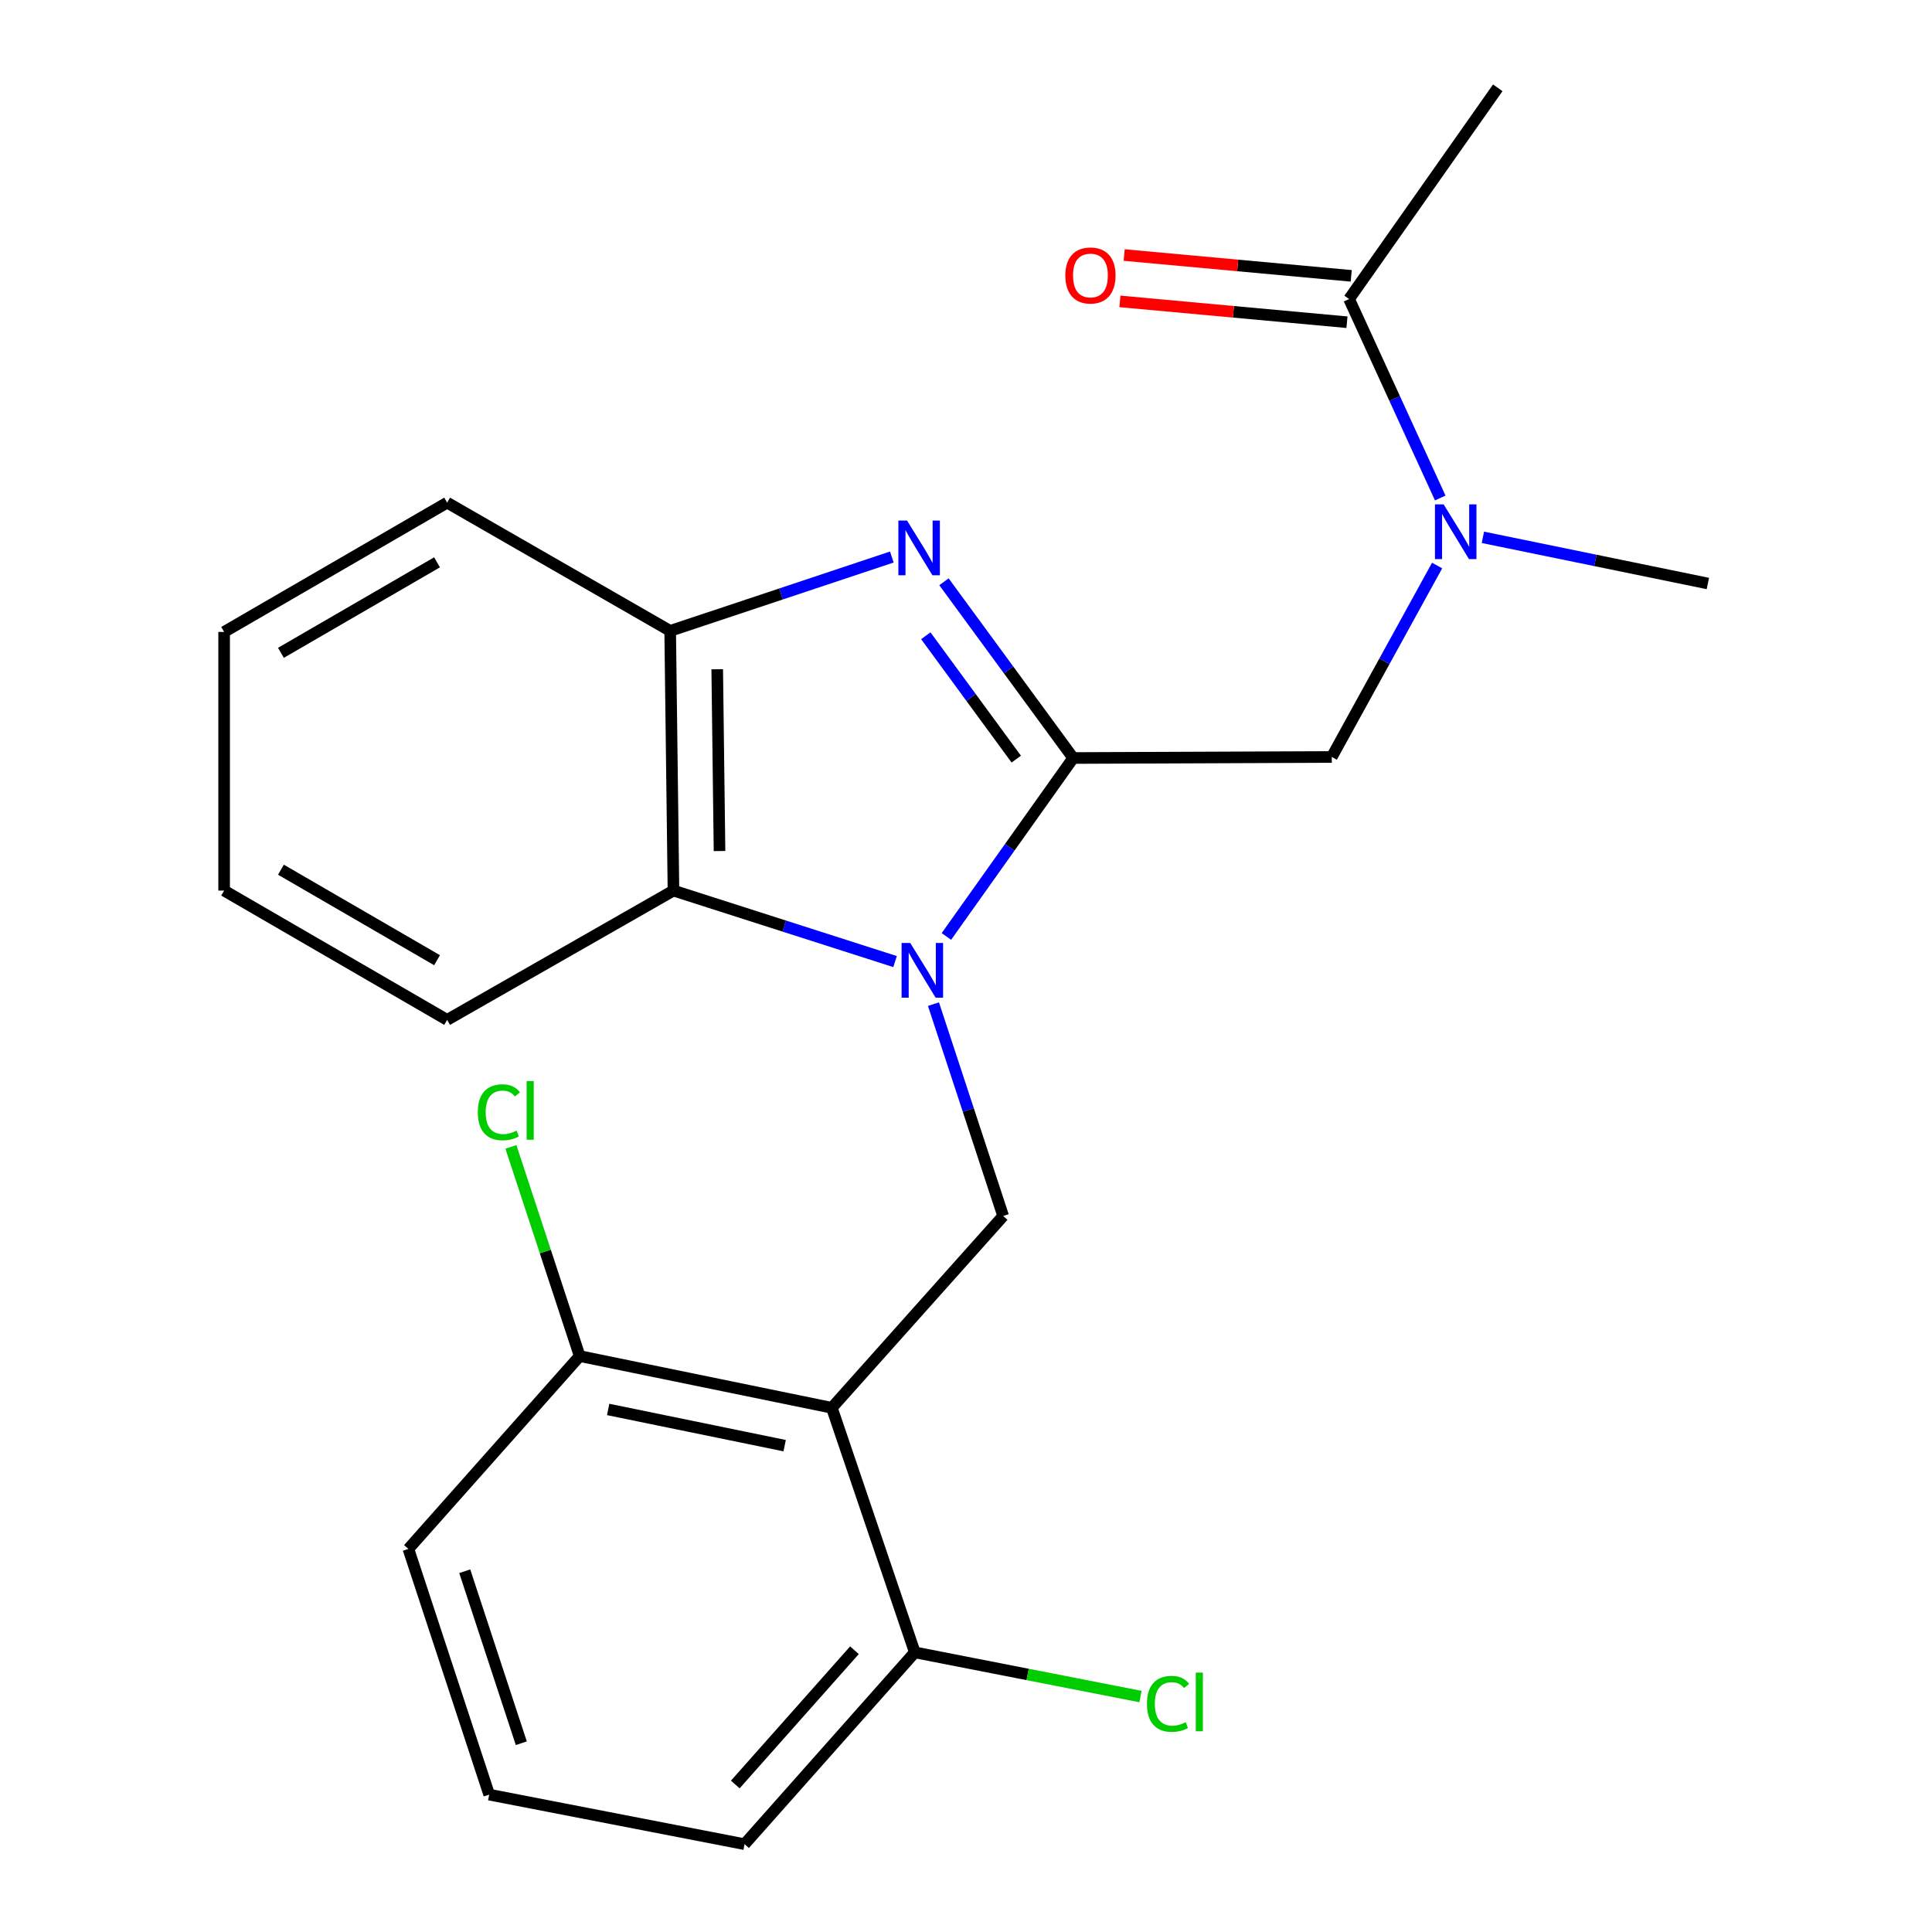 <?xml version='1.0' encoding='iso-8859-1'?>
<svg version='1.1' baseProfile='full'
              xmlns='http://www.w3.org/2000/svg'
                      xmlns:rdkit='http://www.rdkit.org/xml'
                      xmlns:xlink='http://www.w3.org/1999/xlink'
                  xml:space='preserve'
width='1000px' height='1000px' viewBox='0 0 1000 1000'>
<!-- END OF HEADER -->
<rect style='opacity:1.0;fill:#FFFFFF;stroke:none' width='1000' height='1000' x='0' y='0'> </rect>
<path class='bond-0' d='M 489.857,484.706 L 522.668,438.527' style='fill:none;fill-rule:evenodd;stroke:#0000FF;stroke-width:6px;stroke-linecap:butt;stroke-linejoin:miter;stroke-opacity:1' />
<path class='bond-0' d='M 522.668,438.527 L 555.479,392.348' style='fill:none;fill-rule:evenodd;stroke:#000000;stroke-width:6px;stroke-linecap:butt;stroke-linejoin:miter;stroke-opacity:1' />
<path class='bond-3' d='M 483.161,519.742 L 501.2,574.568' style='fill:none;fill-rule:evenodd;stroke:#0000FF;stroke-width:6px;stroke-linecap:butt;stroke-linejoin:miter;stroke-opacity:1' />
<path class='bond-3' d='M 501.2,574.568 L 519.238,629.394' style='fill:none;fill-rule:evenodd;stroke:#000000;stroke-width:6px;stroke-linecap:butt;stroke-linejoin:miter;stroke-opacity:1' />
<path class='bond-4' d='M 463.28,497.711 L 405.931,479.336' style='fill:none;fill-rule:evenodd;stroke:#0000FF;stroke-width:6px;stroke-linecap:butt;stroke-linejoin:miter;stroke-opacity:1' />
<path class='bond-4' d='M 405.931,479.336 L 348.583,460.961' style='fill:none;fill-rule:evenodd;stroke:#000000;stroke-width:6px;stroke-linecap:butt;stroke-linejoin:miter;stroke-opacity:1' />
<path class='bond-1' d='M 555.479,392.348 L 522.037,346.739' style='fill:none;fill-rule:evenodd;stroke:#000000;stroke-width:6px;stroke-linecap:butt;stroke-linejoin:miter;stroke-opacity:1' />
<path class='bond-1' d='M 522.037,346.739 L 488.596,301.13' style='fill:none;fill-rule:evenodd;stroke:#0000FF;stroke-width:6px;stroke-linecap:butt;stroke-linejoin:miter;stroke-opacity:1' />
<path class='bond-1' d='M 526.013,392.915 L 502.604,360.988' style='fill:none;fill-rule:evenodd;stroke:#000000;stroke-width:6px;stroke-linecap:butt;stroke-linejoin:miter;stroke-opacity:1' />
<path class='bond-1' d='M 502.604,360.988 L 479.194,329.062' style='fill:none;fill-rule:evenodd;stroke:#0000FF;stroke-width:6px;stroke-linecap:butt;stroke-linejoin:miter;stroke-opacity:1' />
<path class='bond-6' d='M 555.479,392.348 L 689.331,391.799' style='fill:none;fill-rule:evenodd;stroke:#000000;stroke-width:6px;stroke-linecap:butt;stroke-linejoin:miter;stroke-opacity:1' />
<path class='bond-23' d='M 461.605,288.31 L 404.244,307.428' style='fill:none;fill-rule:evenodd;stroke:#0000FF;stroke-width:6px;stroke-linecap:butt;stroke-linejoin:miter;stroke-opacity:1' />
<path class='bond-23' d='M 404.244,307.428 L 346.883,326.547' style='fill:none;fill-rule:evenodd;stroke:#000000;stroke-width:6px;stroke-linecap:butt;stroke-linejoin:miter;stroke-opacity:1' />
<path class='bond-2' d='M 430.557,728.678 L 519.238,629.394' style='fill:none;fill-rule:evenodd;stroke:#000000;stroke-width:6px;stroke-linecap:butt;stroke-linejoin:miter;stroke-opacity:1' />
<path class='bond-9' d='M 430.557,728.678 L 300.052,701.903' style='fill:none;fill-rule:evenodd;stroke:#000000;stroke-width:6px;stroke-linecap:butt;stroke-linejoin:miter;stroke-opacity:1' />
<path class='bond-9' d='M 406.138,748.269 L 314.784,729.526' style='fill:none;fill-rule:evenodd;stroke:#000000;stroke-width:6px;stroke-linecap:butt;stroke-linejoin:miter;stroke-opacity:1' />
<path class='bond-10' d='M 430.557,728.678 L 473.505,855.261' style='fill:none;fill-rule:evenodd;stroke:#000000;stroke-width:6px;stroke-linecap:butt;stroke-linejoin:miter;stroke-opacity:1' />
<path class='bond-5' d='M 348.583,460.961 L 346.883,326.547' style='fill:none;fill-rule:evenodd;stroke:#000000;stroke-width:6px;stroke-linecap:butt;stroke-linejoin:miter;stroke-opacity:1' />
<path class='bond-5' d='M 372.424,440.494 L 371.234,346.404' style='fill:none;fill-rule:evenodd;stroke:#000000;stroke-width:6px;stroke-linecap:butt;stroke-linejoin:miter;stroke-opacity:1' />
<path class='bond-14' d='M 348.583,460.961 L 231.439,527.887' style='fill:none;fill-rule:evenodd;stroke:#000000;stroke-width:6px;stroke-linecap:butt;stroke-linejoin:miter;stroke-opacity:1' />
<path class='bond-15' d='M 346.883,326.547 L 231.439,260.169' style='fill:none;fill-rule:evenodd;stroke:#000000;stroke-width:6px;stroke-linecap:butt;stroke-linejoin:miter;stroke-opacity:1' />
<path class='bond-7' d='M 689.331,391.799 L 716.591,342.258' style='fill:none;fill-rule:evenodd;stroke:#000000;stroke-width:6px;stroke-linecap:butt;stroke-linejoin:miter;stroke-opacity:1' />
<path class='bond-7' d='M 716.591,342.258 L 743.851,292.717' style='fill:none;fill-rule:evenodd;stroke:#0000FF;stroke-width:6px;stroke-linecap:butt;stroke-linejoin:miter;stroke-opacity:1' />
<path class='bond-8' d='M 745.468,257.759 L 721.878,206.269' style='fill:none;fill-rule:evenodd;stroke:#0000FF;stroke-width:6px;stroke-linecap:butt;stroke-linejoin:miter;stroke-opacity:1' />
<path class='bond-8' d='M 721.878,206.269 L 698.288,154.78' style='fill:none;fill-rule:evenodd;stroke:#000000;stroke-width:6px;stroke-linecap:butt;stroke-linejoin:miter;stroke-opacity:1' />
<path class='bond-17' d='M 767.544,278.119 L 825.768,290.069' style='fill:none;fill-rule:evenodd;stroke:#0000FF;stroke-width:6px;stroke-linecap:butt;stroke-linejoin:miter;stroke-opacity:1' />
<path class='bond-17' d='M 825.768,290.069 L 883.991,302.02' style='fill:none;fill-rule:evenodd;stroke:#000000;stroke-width:6px;stroke-linecap:butt;stroke-linejoin:miter;stroke-opacity:1' />
<path class='bond-11' d='M 699.388,142.781 L 640.629,137.393' style='fill:none;fill-rule:evenodd;stroke:#000000;stroke-width:6px;stroke-linecap:butt;stroke-linejoin:miter;stroke-opacity:1' />
<path class='bond-11' d='M 640.629,137.393 L 581.87,132.005' style='fill:none;fill-rule:evenodd;stroke:#FF0000;stroke-width:6px;stroke-linecap:butt;stroke-linejoin:miter;stroke-opacity:1' />
<path class='bond-11' d='M 697.188,166.779 L 638.429,161.391' style='fill:none;fill-rule:evenodd;stroke:#000000;stroke-width:6px;stroke-linecap:butt;stroke-linejoin:miter;stroke-opacity:1' />
<path class='bond-11' d='M 638.429,161.391 L 579.67,156.002' style='fill:none;fill-rule:evenodd;stroke:#FF0000;stroke-width:6px;stroke-linecap:butt;stroke-linejoin:miter;stroke-opacity:1' />
<path class='bond-16' d='M 698.288,154.78 L 775.242,45.455' style='fill:none;fill-rule:evenodd;stroke:#000000;stroke-width:6px;stroke-linecap:butt;stroke-linejoin:miter;stroke-opacity:1' />
<path class='bond-12' d='M 300.052,701.903 L 282.246,647.76' style='fill:none;fill-rule:evenodd;stroke:#000000;stroke-width:6px;stroke-linecap:butt;stroke-linejoin:miter;stroke-opacity:1' />
<path class='bond-12' d='M 282.246,647.76 L 264.44,593.618' style='fill:none;fill-rule:evenodd;stroke:#00CC00;stroke-width:6px;stroke-linecap:butt;stroke-linejoin:miter;stroke-opacity:1' />
<path class='bond-20' d='M 300.052,701.903 L 211.384,801.723' style='fill:none;fill-rule:evenodd;stroke:#000000;stroke-width:6px;stroke-linecap:butt;stroke-linejoin:miter;stroke-opacity:1' />
<path class='bond-13' d='M 473.505,855.261 L 531.91,866.697' style='fill:none;fill-rule:evenodd;stroke:#000000;stroke-width:6px;stroke-linecap:butt;stroke-linejoin:miter;stroke-opacity:1' />
<path class='bond-13' d='M 531.91,866.697 L 590.314,878.133' style='fill:none;fill-rule:evenodd;stroke:#00CC00;stroke-width:6px;stroke-linecap:butt;stroke-linejoin:miter;stroke-opacity:1' />
<path class='bond-19' d='M 473.505,855.261 L 385.386,954.545' style='fill:none;fill-rule:evenodd;stroke:#000000;stroke-width:6px;stroke-linecap:butt;stroke-linejoin:miter;stroke-opacity:1' />
<path class='bond-19' d='M 442.264,854.157 L 380.581,923.656' style='fill:none;fill-rule:evenodd;stroke:#000000;stroke-width:6px;stroke-linecap:butt;stroke-linejoin:miter;stroke-opacity:1' />
<path class='bond-21' d='M 231.439,527.887 L 116.009,460.961' style='fill:none;fill-rule:evenodd;stroke:#000000;stroke-width:6px;stroke-linecap:butt;stroke-linejoin:miter;stroke-opacity:1' />
<path class='bond-21' d='M 226.212,497.001 L 145.411,450.152' style='fill:none;fill-rule:evenodd;stroke:#000000;stroke-width:6px;stroke-linecap:butt;stroke-linejoin:miter;stroke-opacity:1' />
<path class='bond-24' d='M 231.439,260.169 L 116.009,327.095' style='fill:none;fill-rule:evenodd;stroke:#000000;stroke-width:6px;stroke-linecap:butt;stroke-linejoin:miter;stroke-opacity:1' />
<path class='bond-24' d='M 226.212,291.056 L 145.411,337.904' style='fill:none;fill-rule:evenodd;stroke:#000000;stroke-width:6px;stroke-linecap:butt;stroke-linejoin:miter;stroke-opacity:1' />
<path class='bond-18' d='M 253.208,928.894 L 385.386,954.545' style='fill:none;fill-rule:evenodd;stroke:#000000;stroke-width:6px;stroke-linecap:butt;stroke-linejoin:miter;stroke-opacity:1' />
<path class='bond-25' d='M 253.208,928.894 L 211.384,801.723' style='fill:none;fill-rule:evenodd;stroke:#000000;stroke-width:6px;stroke-linecap:butt;stroke-linejoin:miter;stroke-opacity:1' />
<path class='bond-25' d='M 269.826,902.29 L 240.55,813.27' style='fill:none;fill-rule:evenodd;stroke:#000000;stroke-width:6px;stroke-linecap:butt;stroke-linejoin:miter;stroke-opacity:1' />
<path class='bond-22' d='M 116.009,460.961 L 116.009,327.095' style='fill:none;fill-rule:evenodd;stroke:#000000;stroke-width:6px;stroke-linecap:butt;stroke-linejoin:miter;stroke-opacity:1' />
<path  class='atom-0' d='M 471.141 488.076
L 480.421 503.076
Q 481.341 504.556, 482.821 507.236
Q 484.301 509.916, 484.381 510.076
L 484.381 488.076
L 488.141 488.076
L 488.141 516.396
L 484.261 516.396
L 474.301 499.996
Q 473.141 498.076, 471.901 495.876
Q 470.701 493.676, 470.341 492.996
L 470.341 516.396
L 466.661 516.396
L 466.661 488.076
L 471.141 488.076
' fill='#0000FF'/>
<path  class='atom-2' d='M 469.481 269.438
L 478.761 284.438
Q 479.681 285.918, 481.161 288.598
Q 482.641 291.278, 482.721 291.438
L 482.721 269.438
L 486.481 269.438
L 486.481 297.758
L 482.601 297.758
L 472.641 281.358
Q 471.481 279.438, 470.241 277.238
Q 469.041 275.038, 468.681 274.358
L 468.681 297.758
L 465.001 297.758
L 465.001 269.438
L 469.481 269.438
' fill='#0000FF'/>
<path  class='atom-8' d='M 747.213 261.071
L 756.493 276.071
Q 757.413 277.551, 758.893 280.231
Q 760.373 282.911, 760.453 283.071
L 760.453 261.071
L 764.213 261.071
L 764.213 289.391
L 760.333 289.391
L 750.373 272.991
Q 749.213 271.071, 747.973 268.871
Q 746.773 266.671, 746.413 265.991
L 746.413 289.391
L 742.733 289.391
L 742.733 261.071
L 747.213 261.071
' fill='#0000FF'/>
<path  class='atom-12' d='M 551.409 142.583
Q 551.409 135.783, 554.769 131.983
Q 558.129 128.183, 564.409 128.183
Q 570.689 128.183, 574.049 131.983
Q 577.409 135.783, 577.409 142.583
Q 577.409 149.463, 574.009 153.383
Q 570.609 157.263, 564.409 157.263
Q 558.169 157.263, 554.769 153.383
Q 551.409 149.503, 551.409 142.583
M 564.409 154.063
Q 568.729 154.063, 571.049 151.183
Q 573.409 148.263, 573.409 142.583
Q 573.409 137.023, 571.049 134.223
Q 568.729 131.383, 564.409 131.383
Q 560.089 131.383, 557.729 134.183
Q 555.409 136.983, 555.409 142.583
Q 555.409 148.303, 557.729 151.183
Q 560.089 154.063, 564.409 154.063
' fill='#FF0000'/>
<path  class='atom-13' d='M 247.308 575.711
Q 247.308 568.671, 250.588 564.991
Q 253.908 561.271, 260.188 561.271
Q 266.028 561.271, 269.148 565.391
L 266.508 567.551
Q 264.228 564.551, 260.188 564.551
Q 255.908 564.551, 253.628 567.431
Q 251.388 570.271, 251.388 575.711
Q 251.388 581.311, 253.708 584.191
Q 256.068 587.071, 260.628 587.071
Q 263.748 587.071, 267.388 585.191
L 268.508 588.191
Q 267.028 589.151, 264.788 589.711
Q 262.548 590.271, 260.068 590.271
Q 253.908 590.271, 250.588 586.511
Q 247.308 582.751, 247.308 575.711
' fill='#00CC00'/>
<path  class='atom-13' d='M 272.588 559.551
L 276.268 559.551
L 276.268 589.911
L 272.588 589.911
L 272.588 559.551
' fill='#00CC00'/>
<path  class='atom-14' d='M 593.653 881.905
Q 593.653 874.865, 596.933 871.185
Q 600.253 867.465, 606.533 867.465
Q 612.373 867.465, 615.493 871.585
L 612.853 873.745
Q 610.573 870.745, 606.533 870.745
Q 602.253 870.745, 599.973 873.625
Q 597.733 876.465, 597.733 881.905
Q 597.733 887.505, 600.053 890.385
Q 602.413 893.265, 606.973 893.265
Q 610.093 893.265, 613.733 891.385
L 614.853 894.385
Q 613.373 895.345, 611.133 895.905
Q 608.893 896.465, 606.413 896.465
Q 600.253 896.465, 596.933 892.705
Q 593.653 888.945, 593.653 881.905
' fill='#00CC00'/>
<path  class='atom-14' d='M 618.933 865.745
L 622.613 865.745
L 622.613 896.105
L 618.933 896.105
L 618.933 865.745
' fill='#00CC00'/>
</svg>
